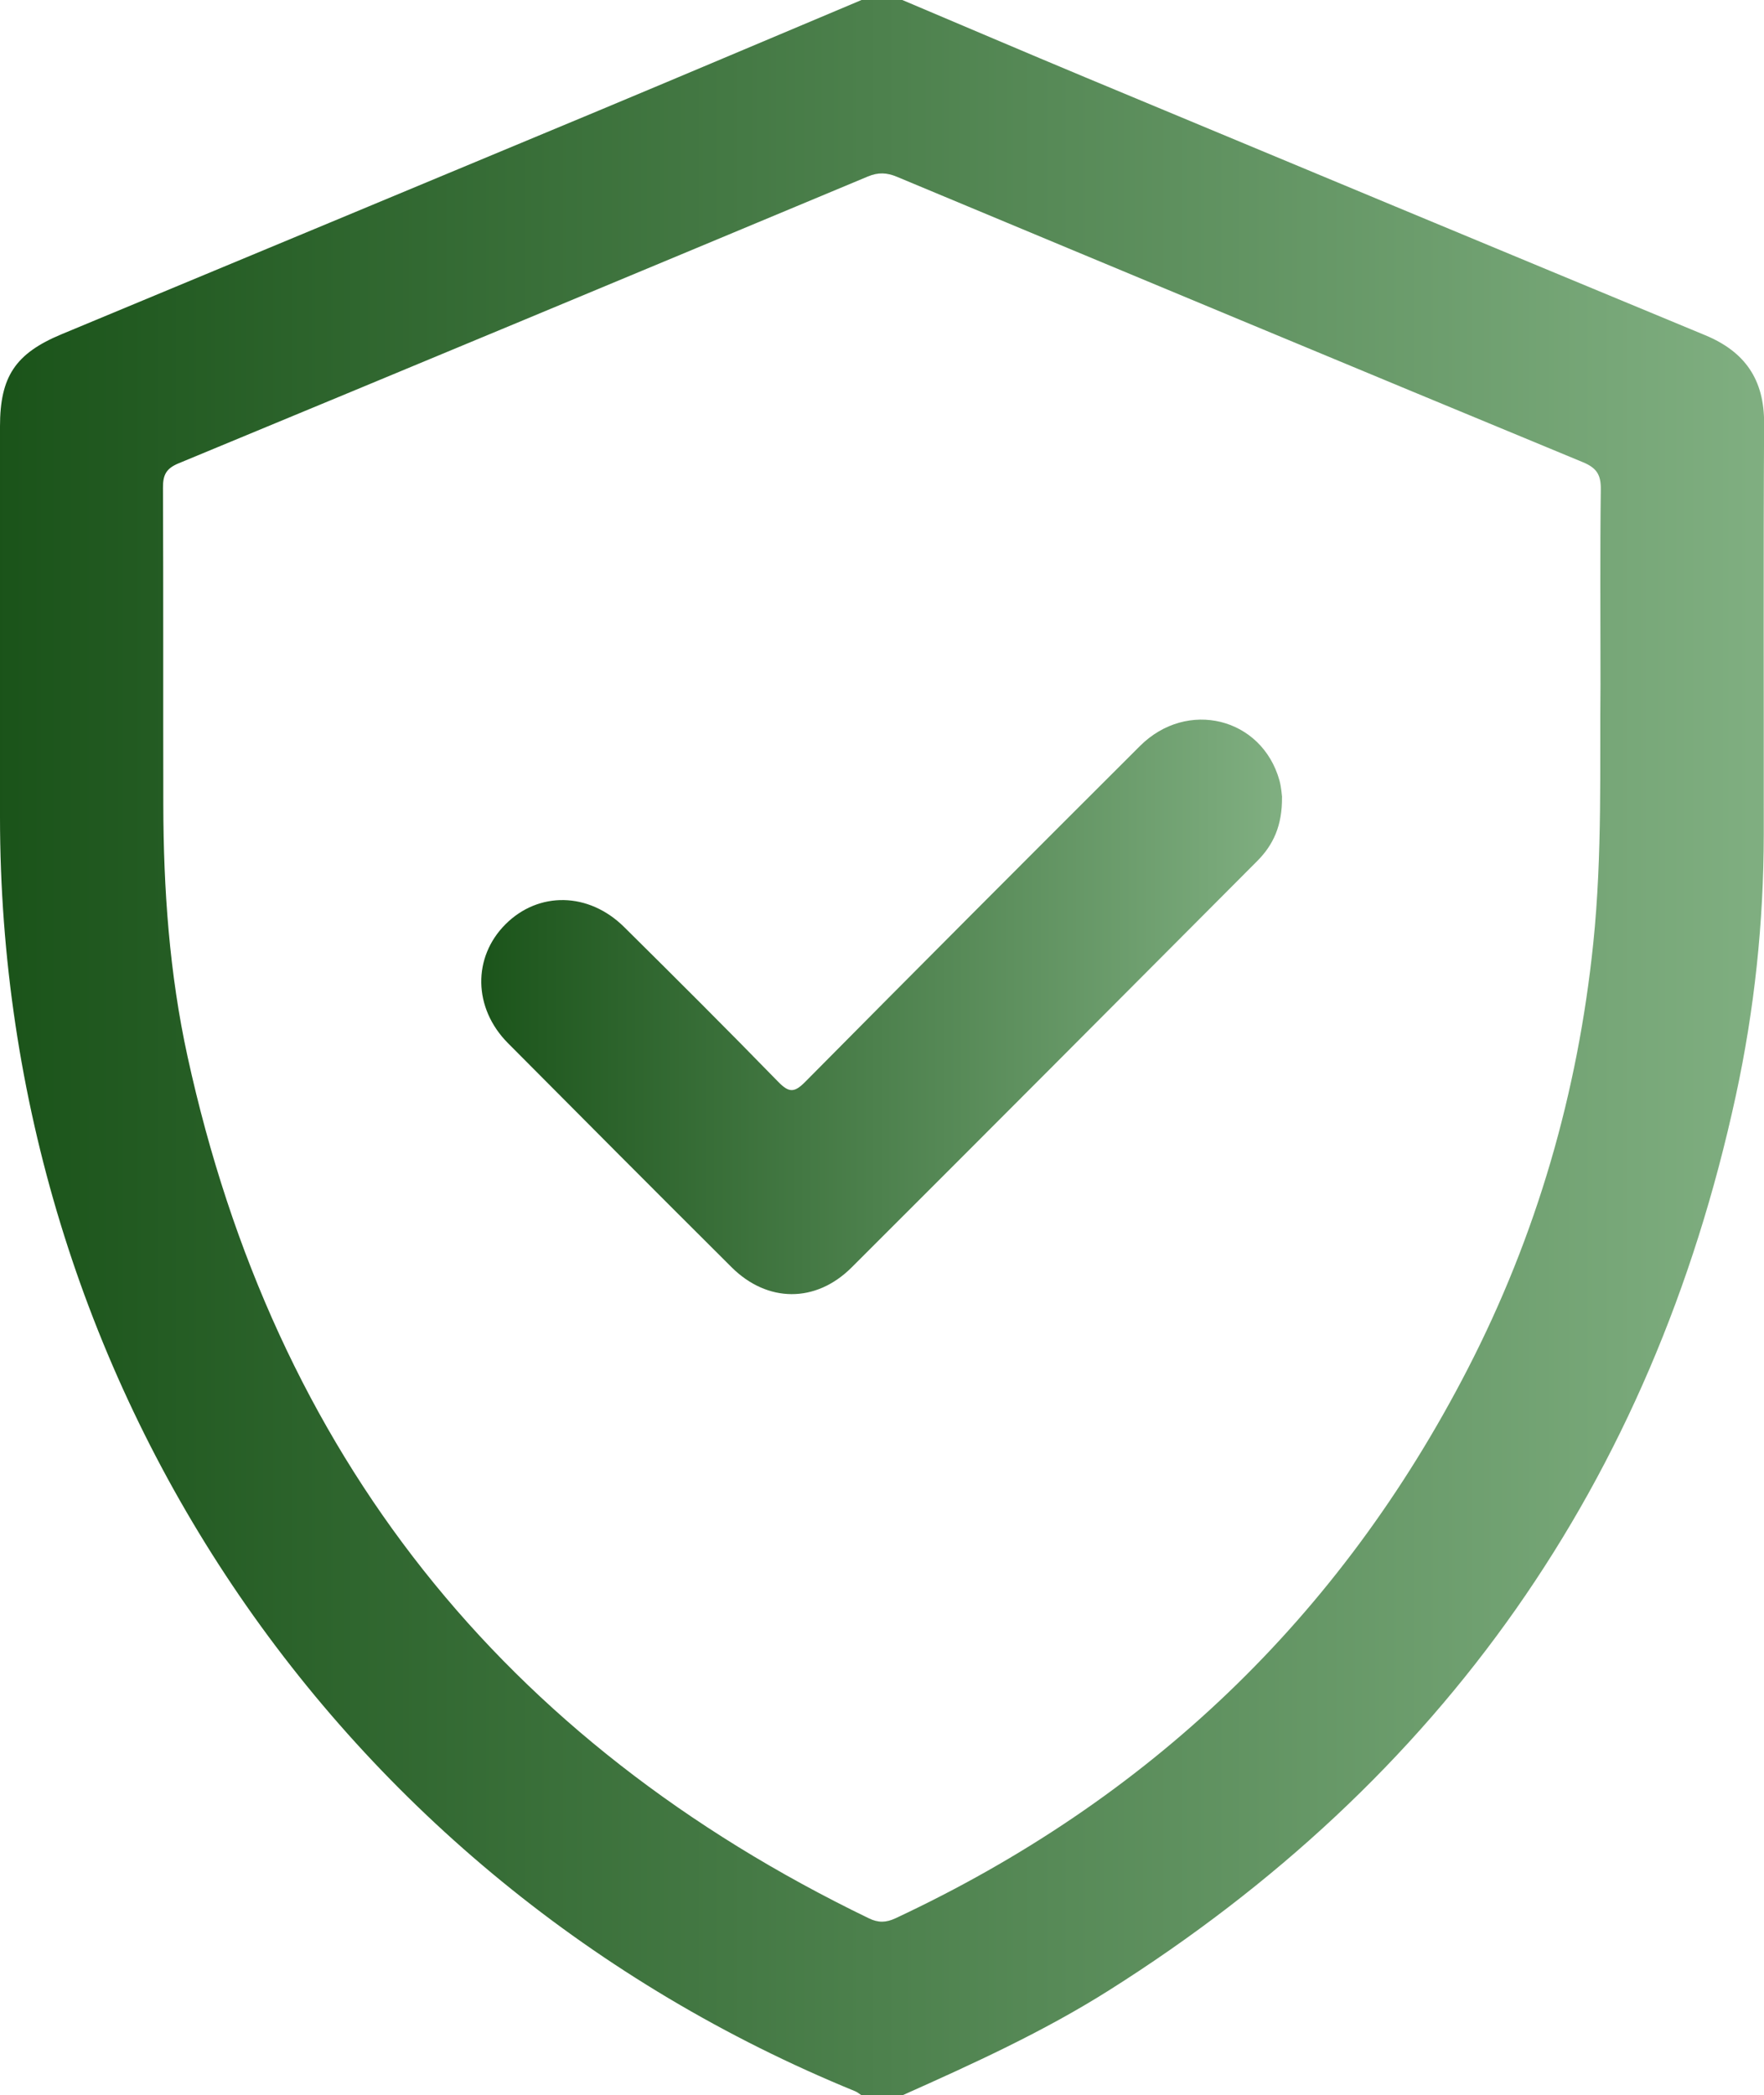 <?xml version="1.0" encoding="UTF-8"?>
<svg id="Warstwa_2" data-name="Warstwa 2" xmlns="http://www.w3.org/2000/svg" viewBox="0 0 323.41 384">
  <defs>
    <style>
      .cls-1 {
        fill: url(#gradient);
        stroke-width: 0px;
      }
    </style>
              <linearGradient id="gradient" gradientTransform="rotate(134deg)">
<stop offset="0%" stop-color="#1A5319" />
<stop offset="100%" stop-color="#80AF81" />
</linearGradient>
  </defs>
  <g id="Warstwa_1-2" data-name="Warstwa 1">
    <g>
      <path class="cls-1" d="M157.94,0c2.5,0,4.99,0,7.49,0,11.19,4.73,22.37,9.51,33.59,14.19,37.86,15.78,75.73,31.55,113.62,47.25,7.28,3.02,10.83,8.13,10.79,16.15-.14,25.11-.04,50.22-.06,75.33-.02,16.15-1.71,32.13-5.13,47.91-15.36,70.81-53.81,125.39-114.97,163.97-12.01,7.58-24.89,13.44-37.82,19.21h-7.49c-.4-.26-.78-.59-1.21-.76C61.37,344.26.04,252.92,0,149.76c0-23.87,0-47.74,0-71.61,0-9.15,2.83-13.37,11.28-16.89,32.86-13.67,65.72-27.32,98.56-41.02,16.05-6.7,32.06-13.49,48.09-20.23ZM293.43,125.5c0-13.1-.09-24.48.06-35.85.03-2.65-.78-3.9-3.26-4.93-41.96-17.36-83.88-34.83-125.79-52.32-1.84-.77-3.42-.85-5.31-.06-42.12,17.59-84.25,35.14-126.42,52.59-2.28.95-2.84,2.15-2.83,4.44.08,19.37.02,38.74.06,58.12.03,15.51,1.12,30.95,4.44,46.13,15.97,73,57.8,125.51,124.91,157.95,1.74.84,3.13.81,4.88,0,46.34-21.67,81.45-55.13,104.92-100.68,12.63-24.51,20.18-50.57,23.02-78.04,1.69-16.34,1.16-32.7,1.32-47.33Z"/>
      <path class="cls-1" d="M235.04,146.07c.06,5.27-1.62,8.8-4.55,11.74-24.77,24.85-49.53,49.71-74.37,74.49-6.57,6.55-15.44,6.47-21.99-.05-13.72-13.66-27.38-27.36-41.02-41.09-6.36-6.41-6.49-15.72-.43-21.77,6.07-6.06,15.25-5.92,21.74.5,9.5,9.4,18.96,18.83,28.28,28.4,1.99,2.04,2.98,1.95,4.94-.03,20.39-20.58,40.85-41.09,61.36-61.54,8.66-8.63,22.34-5.21,25.57,6.3.36,1.3.42,2.69.48,3.04Z"/>
    </g>
  </g>
</svg>